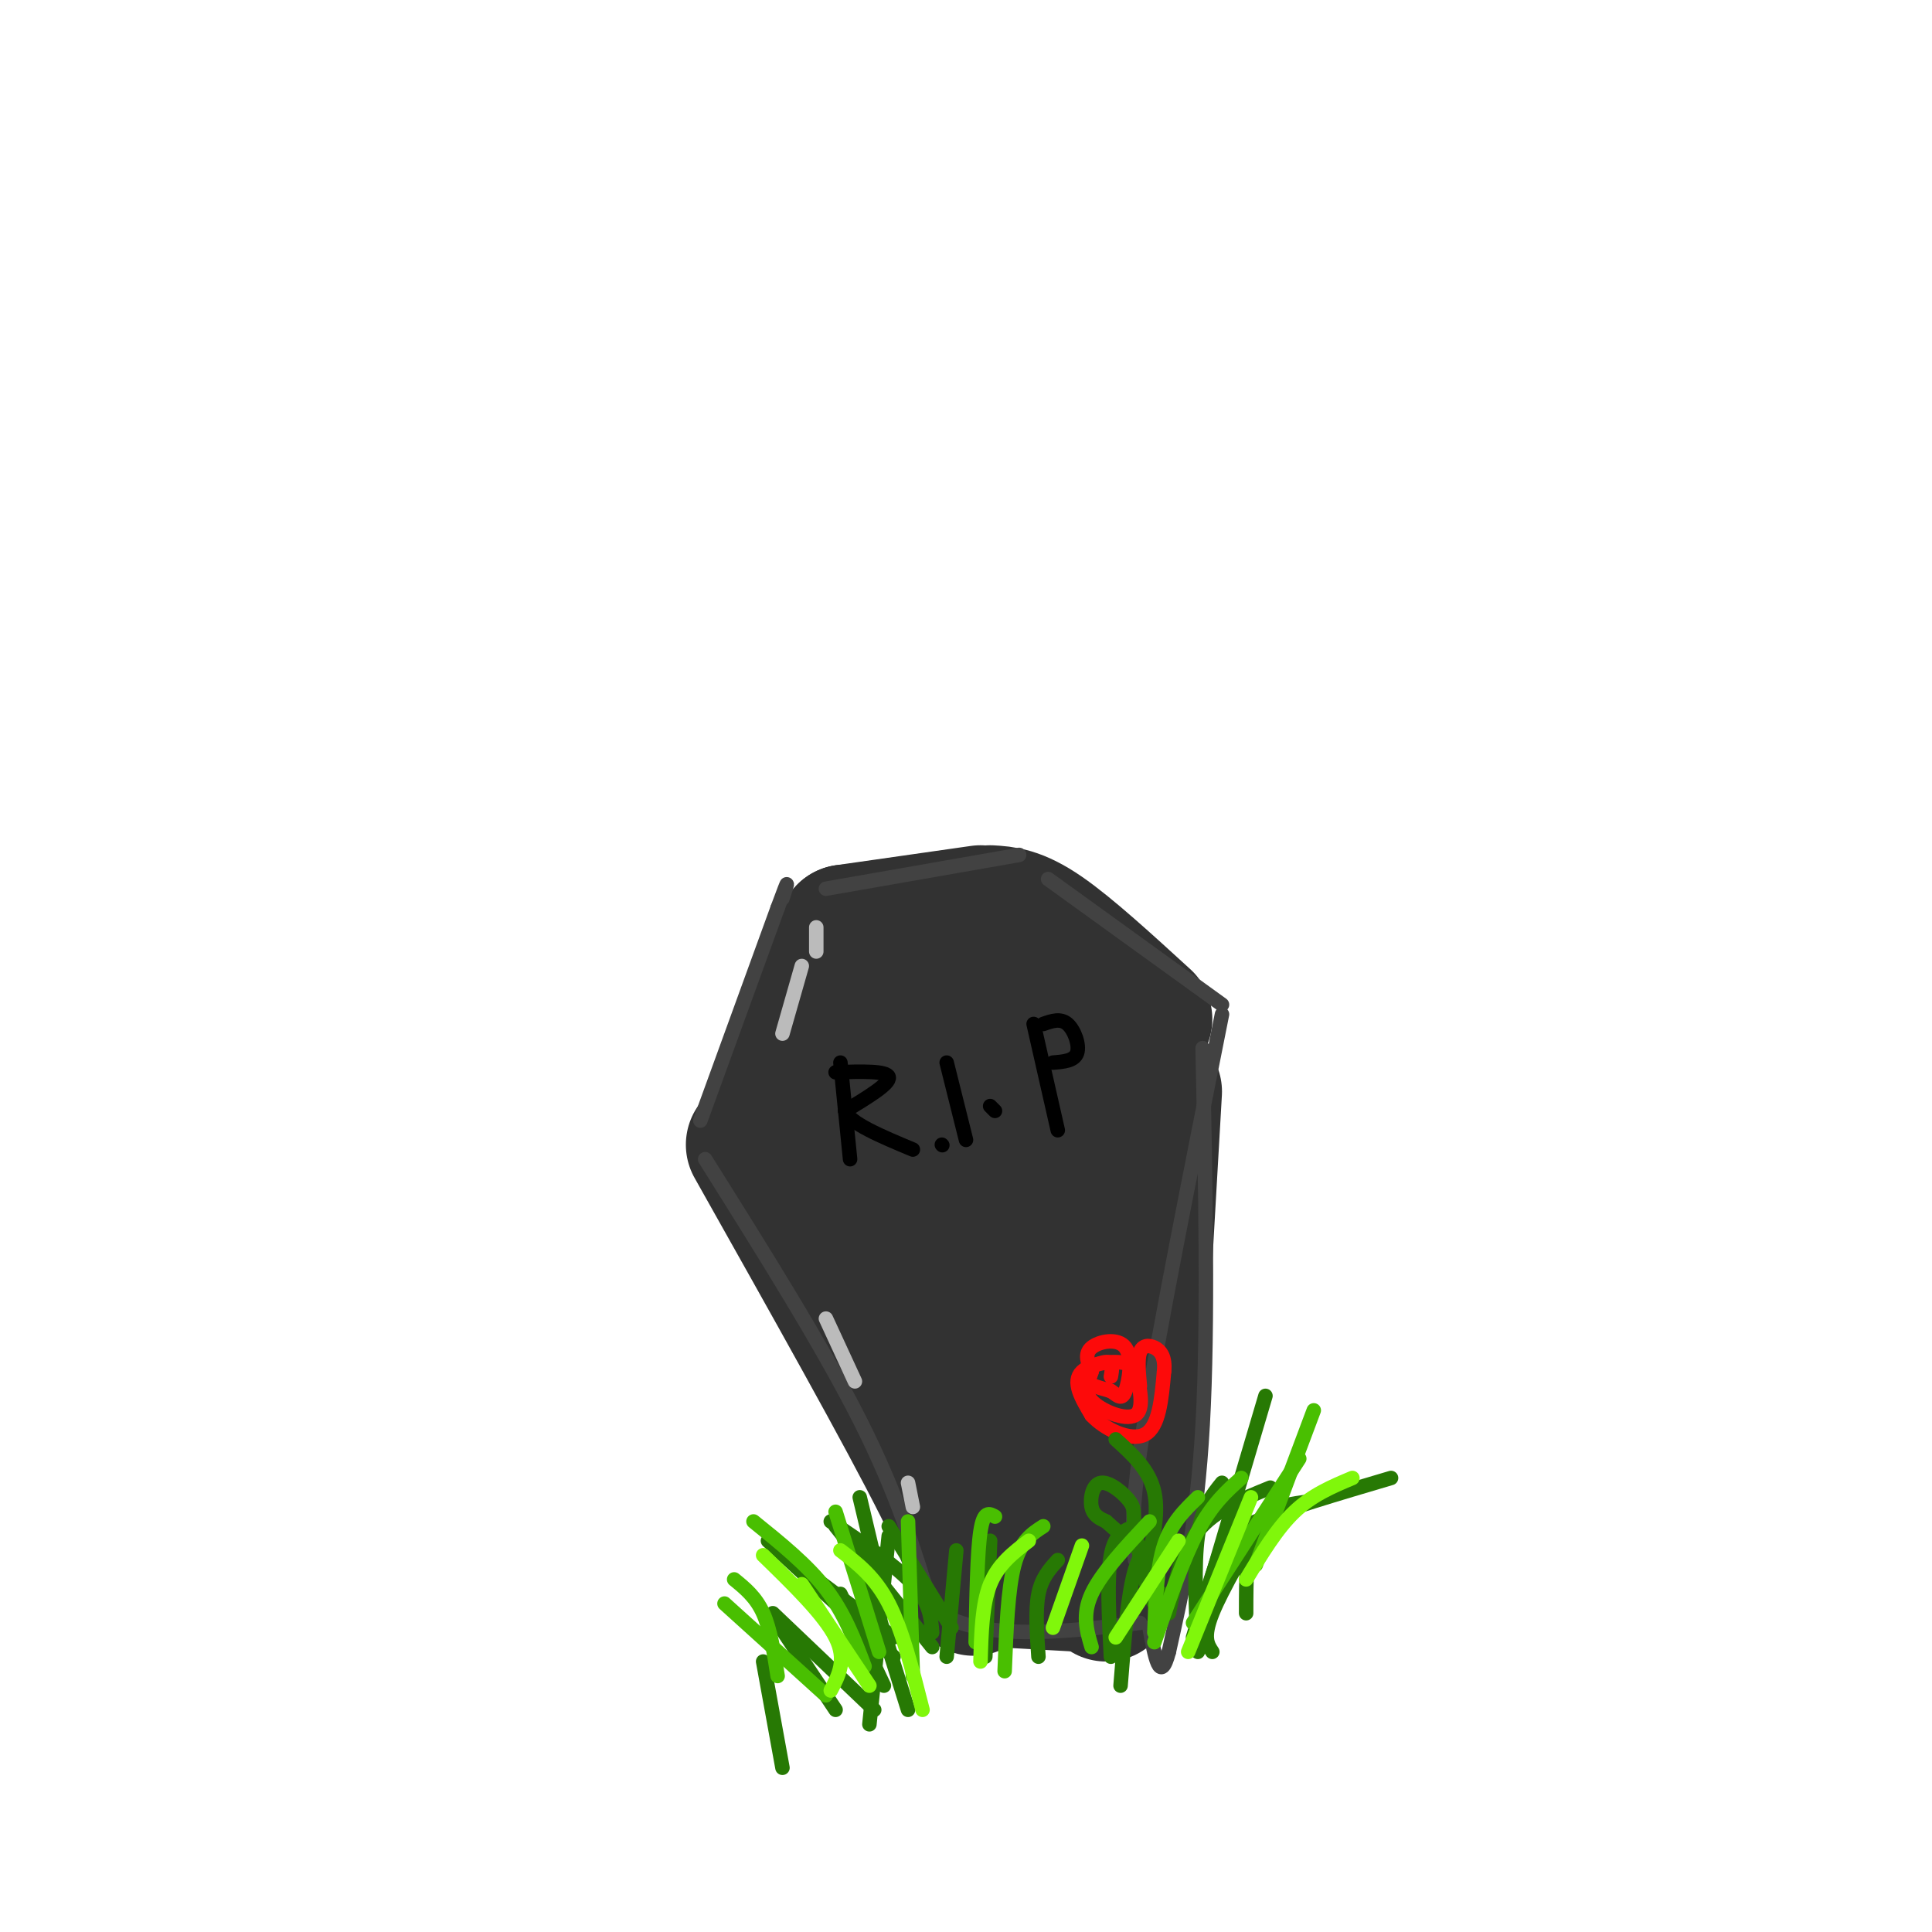 <svg viewBox='0 0 400 400' version='1.1' xmlns='http://www.w3.org/2000/svg' xmlns:xlink='http://www.w3.org/1999/xlink'><g fill='none' stroke='rgb(50,50,50)' stroke-width='28' stroke-linecap='round' stroke-linejoin='round'><path d='M161,230c0.000,0.000 14.000,-37.000 14,-37'/><path d='M175,193c0.000,0.000 28.000,-4.000 28,-4'/><path d='M205,189c2.833,0.167 5.667,0.333 11,4c5.333,3.667 13.167,10.833 21,18'/><path d='M156,237c15.750,28.000 31.500,56.000 39,71c7.500,15.000 6.750,17.000 6,19'/><path d='M201,327c1.000,3.167 0.500,1.583 0,0'/><path d='M206,327c0.000,0.000 18.000,1.000 18,1'/><path d='M230,218c0.000,0.000 -1.000,112.000 -1,112'/><path d='M194,207c-2.387,14.881 -4.774,29.762 -3,37c1.774,7.238 7.708,6.833 12,10c4.292,3.167 6.940,9.905 9,18c2.060,8.095 3.530,17.548 5,27'/><path d='M217,299c0.338,5.502 -1.316,5.758 -8,-7c-6.684,-12.758 -18.397,-38.531 -24,-52c-5.603,-13.469 -5.095,-14.634 -2,-18c3.095,-3.366 8.778,-8.933 13,-11c4.222,-2.067 6.983,-0.633 9,-1c2.017,-0.367 3.291,-2.533 4,4c0.709,6.533 0.855,21.767 1,37'/><path d='M210,251c0.667,12.167 1.833,24.083 3,36'/><path d='M239,226c0.000,0.000 -5.000,87.000 -5,87'/></g>
<g fill='none' stroke='rgb(66,66,66)' stroke-width='3' stroke-linecap='round' stroke-linejoin='round'><path d='M145,232c0.000,0.000 16.000,-44.000 16,-44'/><path d='M161,188c2.833,-7.667 1.917,-4.833 1,-2'/><path d='M171,184c0.000,0.000 40.000,-7.000 40,-7'/><path d='M217,182c0.000,0.000 36.000,26.000 36,26'/><path d='M253,210c-6.500,32.583 -13.000,65.167 -16,84c-3.000,18.833 -2.500,23.917 -2,29'/><path d='M146,240c12.083,19.250 24.167,38.500 32,54c7.833,15.500 11.417,27.250 15,39'/><path d='M193,333c9.667,7.000 26.333,5.000 43,3'/><path d='M249,217c0.583,28.583 1.167,57.167 0,78c-1.167,20.833 -4.083,33.917 -7,47'/><path d='M242,342c-1.833,7.000 -2.917,1.000 -4,-5'/></g>
<g fill='none' stroke='rgb(0,0,0)' stroke-width='3' stroke-linecap='round' stroke-linejoin='round'><path d='M174,220c0.000,0.000 2.000,20.000 2,20'/><path d='M173,222c5.333,-0.167 10.667,-0.333 11,1c0.333,1.333 -4.333,4.167 -9,7'/><path d='M175,230c0.833,2.500 7.417,5.250 14,8'/><path d='M195,237c0.000,0.000 0.100,0.100 0.1,0.1'/><path d='M196,220c0.000,0.000 4.000,16.000 4,16'/><path d='M205,229c0.000,0.000 1.000,1.000 1,1'/><path d='M214,212c0.000,0.000 5.000,22.000 5,22'/><path d='M216,212c1.778,-0.622 3.556,-1.244 5,0c1.444,1.244 2.556,4.356 2,6c-0.556,1.644 -2.778,1.822 -5,2'/></g>
<g fill='none' stroke='rgb(253,10,10)' stroke-width='3' stroke-linecap='round' stroke-linejoin='round'><path d='M230,285c0.267,-1.533 0.533,-3.067 -1,-3c-1.533,0.067 -4.867,1.733 -5,3c-0.133,1.267 2.933,2.133 6,3'/><path d='M230,288c1.496,0.994 2.236,1.978 3,0c0.764,-1.978 1.552,-6.917 0,-9c-1.552,-2.083 -5.443,-1.309 -7,0c-1.557,1.309 -0.778,3.155 0,5'/><path d='M226,284c-0.536,1.833 -1.875,3.917 0,6c1.875,2.083 6.964,4.167 9,3c2.036,-1.167 1.018,-5.583 0,-10'/><path d='M235,283c-2.533,-1.733 -8.867,-1.067 -11,1c-2.133,2.067 -0.067,5.533 2,9'/><path d='M226,293c2.578,2.867 8.022,5.533 11,4c2.978,-1.533 3.489,-7.267 4,-13'/><path d='M241,284c0.345,-3.119 -0.792,-4.417 -2,-5c-1.208,-0.583 -2.488,-0.452 -3,1c-0.512,1.452 -0.256,4.226 0,7'/></g>
<g fill='none' stroke='rgb(39,121,4)' stroke-width='3' stroke-linecap='round' stroke-linejoin='round'><path d='M231,298c3.500,3.167 7.000,6.333 8,11c1.000,4.667 -0.500,10.833 -2,17'/><path d='M237,326c0.952,3.524 4.333,3.833 5,5c0.667,1.167 -1.381,3.190 -3,1c-1.619,-2.190 -2.810,-8.595 -4,-15'/><path d='M235,317c-0.523,-3.367 0.169,-4.284 -1,-6c-1.169,-1.716 -4.199,-4.231 -6,-4c-1.801,0.231 -2.372,3.209 -2,5c0.372,1.791 1.686,2.396 3,3'/><path d='M229,315c1.667,1.500 4.333,3.750 7,6'/><path d='M188,354c0.000,0.000 -10.000,-32.000 -10,-32'/><path d='M183,331c0.000,0.000 -5.000,-21.000 -5,-21'/><path d='M197,337c0.000,0.000 -13.000,-21.000 -13,-21'/><path d='M193,338c-0.250,-3.083 -0.500,-6.167 -4,-10c-3.500,-3.833 -10.250,-8.417 -17,-13'/><path d='M193,341c0.000,0.000 -20.000,-25.000 -20,-25'/><path d='M185,339c0.000,0.000 -20.000,-15.000 -20,-15'/><path d='M183,349c0.000,0.000 -9.000,-19.000 -9,-19'/><path d='M181,354c0.000,0.000 -21.000,-20.000 -21,-20'/><path d='M173,354c0.000,0.000 -12.000,-18.000 -12,-18'/><path d='M162,366c0.000,0.000 -4.000,-22.000 -4,-22'/><path d='M180,357c0.000,0.000 4.000,-39.000 4,-39'/><path d='M196,343c0.000,0.000 2.000,-22.000 2,-22'/><path d='M204,343c0.000,0.000 1.000,-24.000 1,-24'/><path d='M215,343c-0.333,-4.833 -0.667,-9.667 0,-13c0.667,-3.333 2.333,-5.167 4,-7'/><path d='M230,343c-0.417,-8.250 -0.833,-16.500 0,-21c0.833,-4.500 2.917,-5.250 5,-6'/><path d='M232,349c0.750,-9.500 1.500,-19.000 3,-24c1.500,-5.000 3.750,-5.500 6,-6'/><path d='M248,342c-0.417,-9.083 -0.833,-18.167 0,-24c0.833,-5.833 2.917,-8.417 5,-11'/><path d='M242,334c1.250,-6.333 2.500,-12.667 6,-17c3.500,-4.333 9.250,-6.667 15,-9'/><path d='M258,334c0.000,-7.083 0.000,-14.167 2,-18c2.000,-3.833 6.000,-4.417 10,-5'/><path d='M247,339c1.844,-6.067 3.689,-12.133 5,-16c1.311,-3.867 2.089,-5.533 8,-8c5.911,-2.467 16.956,-5.733 28,-9'/><path d='M251,342c-1.000,-1.500 -2.000,-3.000 0,-8c2.000,-5.000 7.000,-13.500 12,-22'/><path d='M249,333c0.000,0.000 13.000,-44.000 13,-44'/><path d='M185,343c0.000,0.000 -26.000,-24.000 -26,-24'/></g>
<g fill='none' stroke='rgb(73,191,1)' stroke-width='3' stroke-linecap='round' stroke-linejoin='round'><path d='M179,345c-2.083,-5.500 -4.167,-11.000 -8,-16c-3.833,-5.000 -9.417,-9.500 -15,-14'/><path d='M171,351c0.000,0.000 -21.000,-19.000 -21,-19'/><path d='M161,347c-0.750,-4.833 -1.500,-9.667 -3,-13c-1.500,-3.333 -3.750,-5.167 -6,-7'/><path d='M182,342c0.000,0.000 -9.000,-29.000 -9,-29'/><path d='M189,347c0.000,0.000 -1.000,-32.000 -1,-32'/><path d='M202,340c0.167,-9.333 0.333,-18.667 1,-23c0.667,-4.333 1.833,-3.667 3,-3'/><path d='M208,346c0.333,-8.500 0.667,-17.000 2,-22c1.333,-5.000 3.667,-6.500 6,-8'/><path d='M226,341c-1.000,-3.333 -2.000,-6.667 0,-11c2.000,-4.333 7.000,-9.667 12,-15'/><path d='M239,338c0.250,-6.667 0.500,-13.333 2,-18c1.500,-4.667 4.250,-7.333 7,-10'/><path d='M239,340c3.000,-8.667 6.000,-17.333 9,-23c3.000,-5.667 6.000,-8.333 9,-11'/><path d='M247,336c0.000,0.000 22.000,-34.000 22,-34'/><path d='M260,324c0.000,0.000 12.000,-32.000 12,-32'/></g>
<g fill='none' stroke='rgb(128,247,11)' stroke-width='3' stroke-linecap='round' stroke-linejoin='round'><path d='M191,354c-2.083,-8.250 -4.167,-16.500 -7,-22c-2.833,-5.500 -6.417,-8.250 -10,-11'/><path d='M180,349c0.000,0.000 -14.000,-21.000 -14,-21'/><path d='M172,350c1.667,-3.167 3.333,-6.333 1,-11c-2.333,-4.667 -8.667,-10.833 -15,-17'/><path d='M203,344c0.167,-5.917 0.333,-11.833 2,-16c1.667,-4.167 4.833,-6.583 8,-9'/><path d='M218,337c0.000,0.000 6.000,-17.000 6,-17'/><path d='M231,339c0.000,0.000 13.000,-20.000 13,-20'/><path d='M246,342c0.000,0.000 13.000,-32.000 13,-32'/><path d='M258,327c3.167,-5.250 6.333,-10.500 10,-14c3.667,-3.500 7.833,-5.250 12,-7'/></g>
<g fill='none' stroke='rgb(187,187,187)' stroke-width='3' stroke-linecap='round' stroke-linejoin='round'><path d='M162,214c0.000,0.000 4.000,-14.000 4,-14'/><path d='M169,197c0.000,0.000 0.000,-5.000 0,-5'/><path d='M171,273c0.000,0.000 6.000,13.000 6,13'/><path d='M188,307c0.000,0.000 1.000,5.000 1,5'/></g>
</svg>